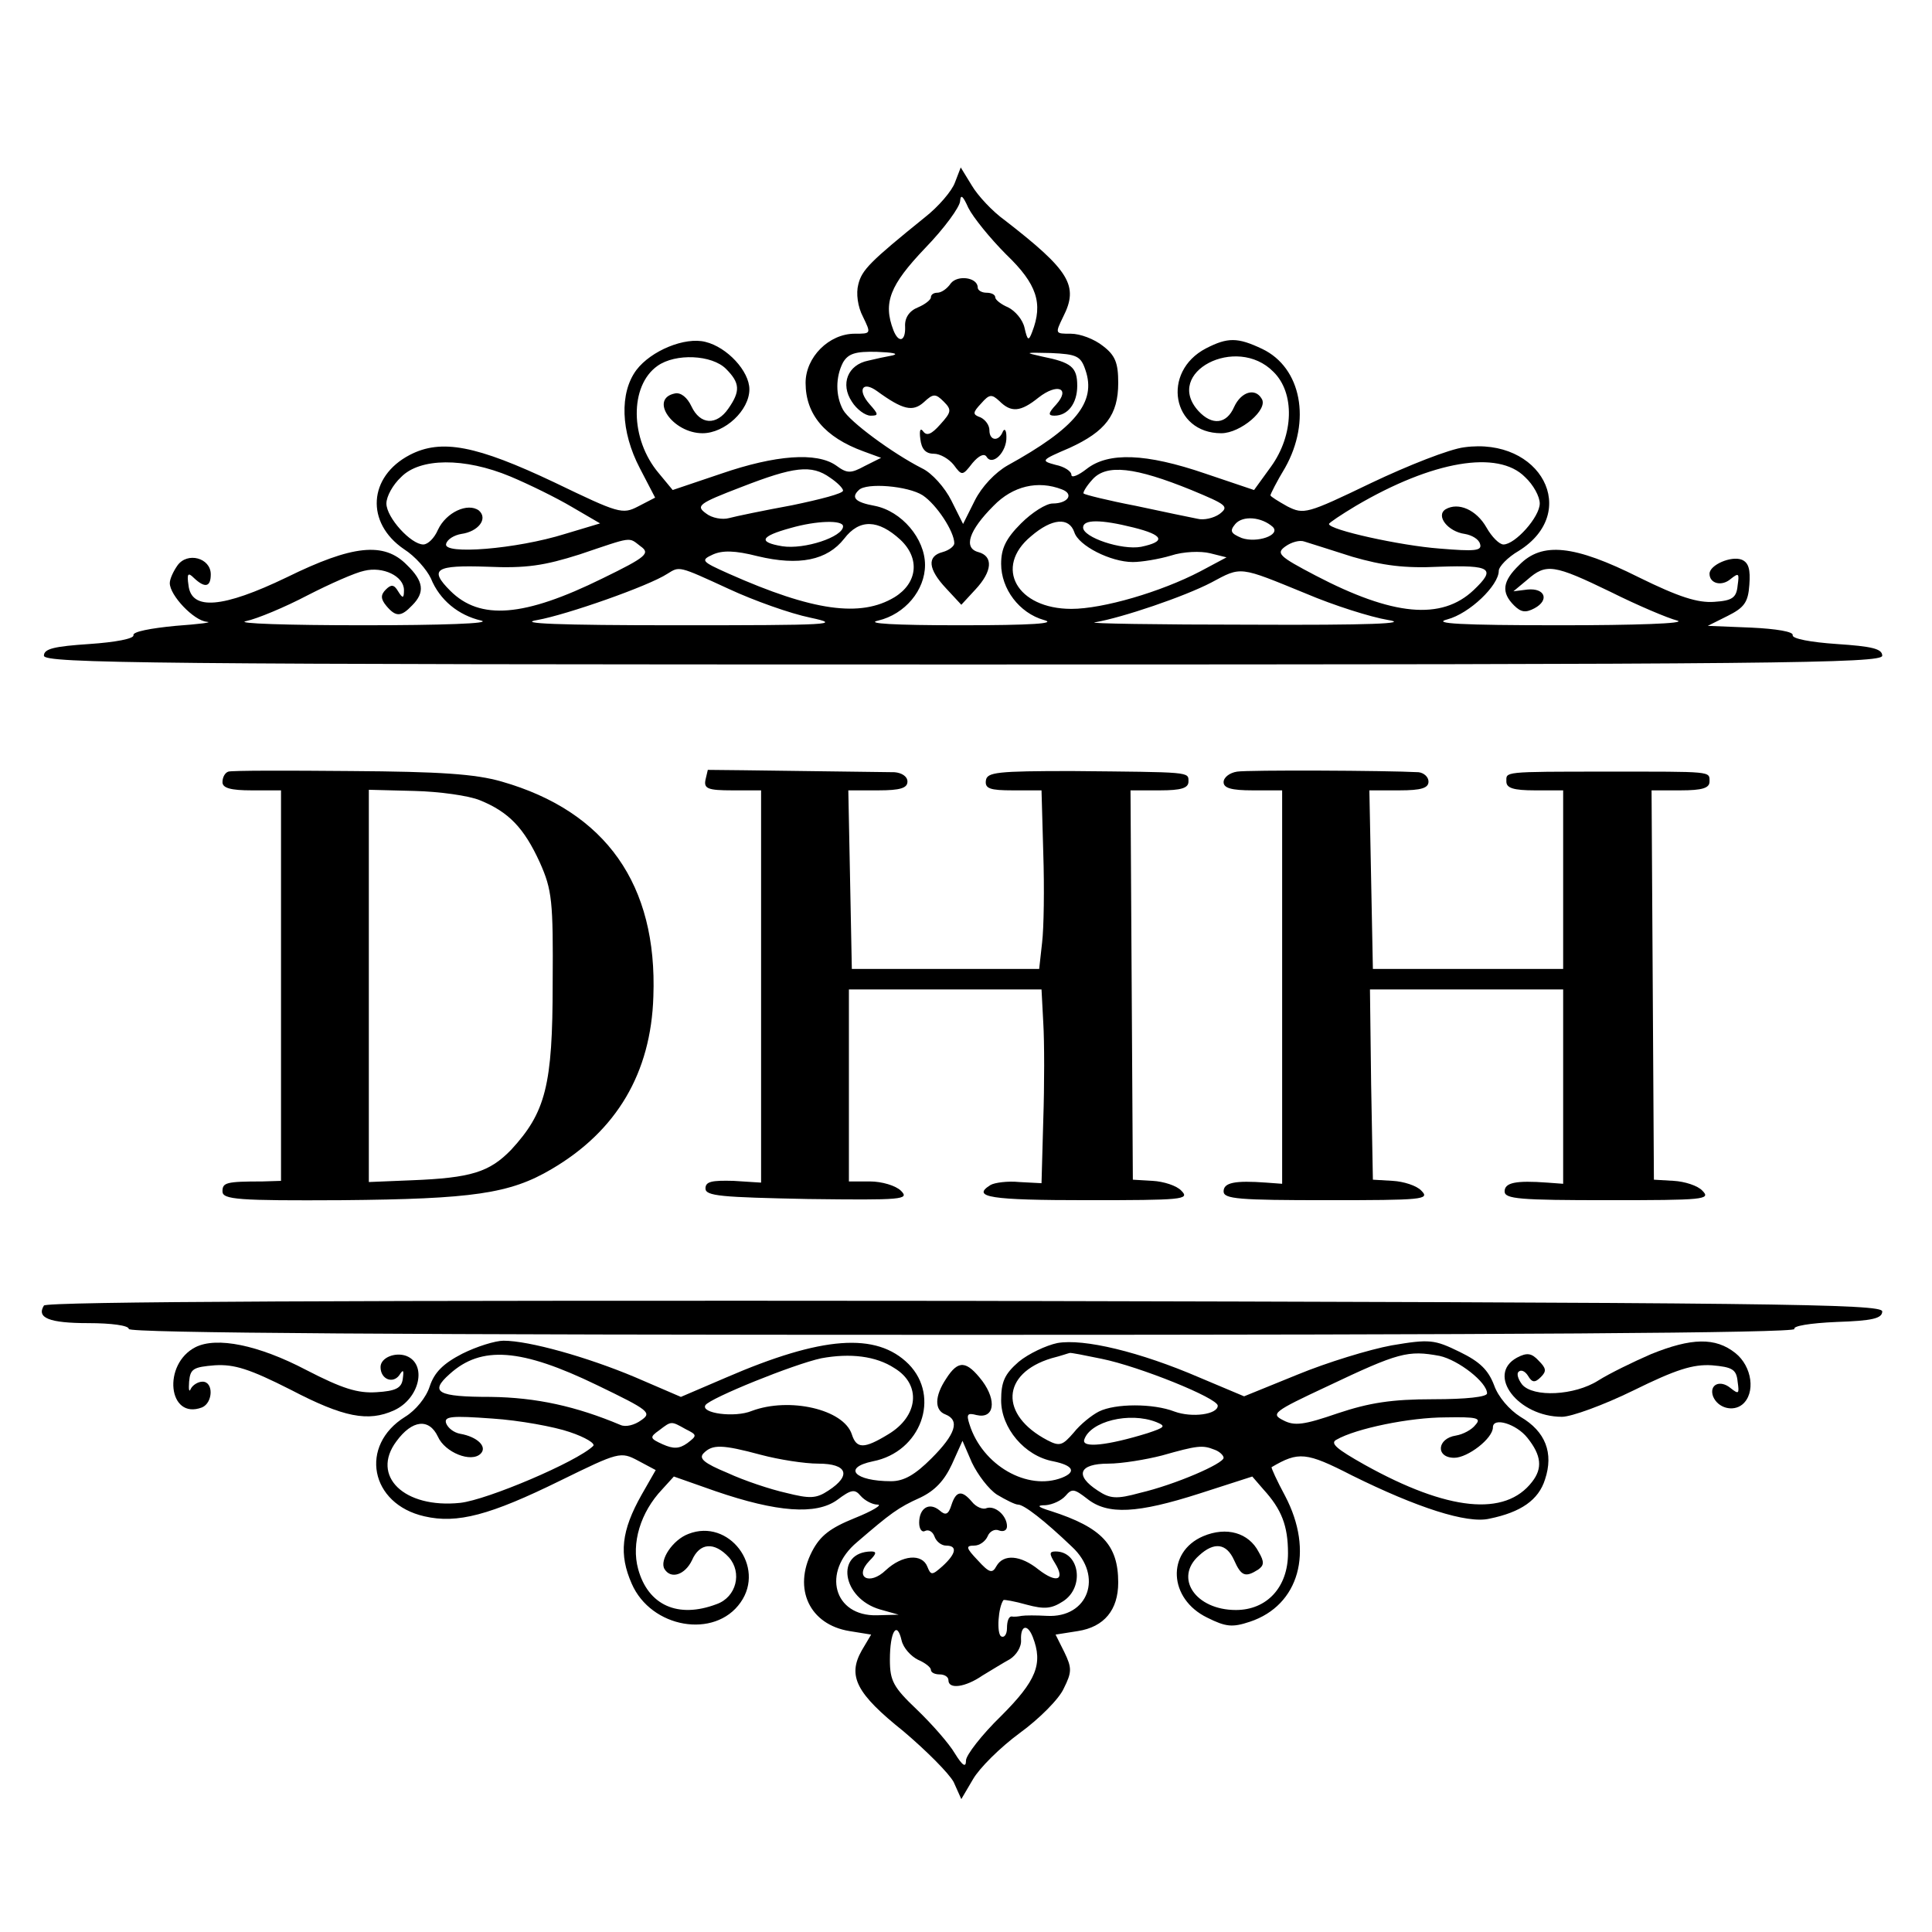 <?xml version="1.0" standalone="no"?>
<!DOCTYPE svg PUBLIC "-//W3C//DTD SVG 20010904//EN"
 "http://www.w3.org/TR/2001/REC-SVG-20010904/DTD/svg10.dtd">
<svg version="1.0" xmlns="http://www.w3.org/2000/svg"
 width="330pt" height="330pt" viewBox="0 0 330 330"
 preserveAspectRatio="xMidYMid meet">
<g transform="translate(0,330) scale(0.1,-0.1)"
fill="#000000" stroke="none">
<path d="M1631 2988 c-5 -14 -28 -41 -51 -59 -94 -76 -108 -90 -114 -115 -4
-15 -1 -38 8 -55 14 -29 14 -29 -14 -29 -44 0 -84 -40 -84 -84 0 -54 33 -93
99 -117 l30 -11 -28 -14 c-24 -13 -30 -13 -49 1 -33 23 -103 18 -196 -14 l-83
-28 -24 29 c-49 58 -50 149 -2 183 31 22 93 19 117 -5 24 -24 25 -38 4 -68
-20 -29 -48 -28 -63 4 -7 15 -18 24 -28 22 -45 -9 -4 -68 47 -68 38 0 80 39
80 75 0 31 -38 72 -75 81 -35 9 -93 -15 -118 -48 -29 -39 -27 -105 6 -168 l26
-50 -29 -15 c-27 -14 -33 -12 -143 41 -133 63 -193 75 -247 47 -71 -37 -76
-116 -10 -161 19 -12 39 -35 46 -50 15 -37 47 -63 86 -72 19 -5 -68 -8 -202
-8 -129 0 -219 3 -200 7 19 4 67 24 105 44 39 20 82 39 97 42 32 8 68 -9 68
-33 0 -14 -2 -15 -10 -2 -7 12 -12 12 -21 3 -9 -9 -9 -16 1 -28 16 -19 25 -19
44 1 22 22 20 41 -9 69 -39 40 -93 34 -205 -21 -110 -53 -163 -57 -168 -14 -3
20 -1 23 9 13 19 -18 29 -16 29 6 0 28 -40 39 -57 15 -7 -10 -13 -23 -13 -30
0 -21 41 -64 63 -66 12 -1 -12 -4 -53 -7 -42 -4 -74 -10 -72 -16 1 -6 -31 -12
-75 -15 -60 -4 -78 -8 -78 -20 0 -13 181 -15 1570 -15 1389 0 1570 2 1570 15
0 12 -18 16 -78 20 -44 3 -76 9 -75 15 2 6 -28 11 -71 13 l-74 3 34 17 c28 14
35 23 37 53 2 26 -1 38 -13 43 -18 7 -55 -9 -55 -24 0 -17 21 -22 36 -9 14 11
15 10 12 -11 -2 -21 -9 -26 -40 -28 -28 -2 -60 8 -129 42 -110 55 -165 61
-204 21 -29 -28 -31 -47 -9 -69 12 -12 20 -13 35 -5 26 14 18 35 -12 32 l-24
-3 24 20 c32 28 45 26 142 -21 46 -23 98 -45 114 -49 17 -5 -73 -8 -200 -8
-171 0 -220 3 -193 10 38 10 88 58 88 83 0 7 15 23 34 34 106 66 38 195 -93
177 -25 -3 -96 -31 -159 -61 -110 -53 -115 -54 -143 -40 -16 9 -29 17 -29 19
0 2 11 24 25 47 45 80 28 171 -39 203 -42 20 -59 20 -96 1 -77 -40 -58 -145
26 -145 33 0 81 41 69 59 -11 19 -35 12 -47 -14 -13 -30 -38 -32 -61 -7 -60
66 65 131 128 67 37 -36 35 -108 -4 -162 l-29 -40 -83 28 c-102 35 -166 37
-203 8 -14 -11 -26 -16 -26 -10 0 6 -12 14 -27 17 -26 7 -25 8 24 29 61 28 83
56 83 111 0 34 -5 47 -26 63 -15 12 -39 21 -55 21 -27 0 -27 0 -13 29 27 53
11 79 -100 165 -21 15 -46 42 -56 59 l-19 31 -10 -26z m88 -123 c52 -50 63
-83 44 -132 -6 -16 -8 -15 -13 7 -3 14 -16 29 -28 35 -12 5 -22 13 -22 17 0 5
-7 8 -15 8 -8 0 -15 4 -15 9 0 17 -34 22 -46 7 -6 -9 -16 -16 -23 -16 -6 0
-11 -3 -11 -8 0 -4 -10 -12 -22 -17 -15 -6 -23 -18 -22 -33 1 -25 -11 -29 -20
-6 -18 47 -6 77 54 140 33 34 60 71 60 81 1 12 5 8 14 -12 8 -16 37 -52 65
-80z m-194 -172 c-11 -2 -30 -6 -42 -9 -35 -7 -48 -40 -28 -70 8 -13 23 -24
32 -24 14 0 14 2 -2 20 -21 24 -12 40 13 22 44 -32 61 -36 80 -19 16 15 20 15
34 1 14 -14 13 -18 -6 -39 -15 -17 -23 -20 -29 -12 -5 7 -7 2 -5 -13 2 -17 9
-25 23 -25 11 0 26 -9 34 -19 14 -19 15 -19 32 3 11 13 20 17 24 11 10 -17 35
8 34 34 0 11 -3 15 -6 9 -7 -18 -23 -16 -23 2 0 9 -7 18 -15 22 -14 5 -14 8 1
24 14 16 18 16 31 4 20 -20 36 -19 67 6 32 25 55 16 30 -12 -14 -15 -14 -19
-3 -19 23 0 39 21 39 51 0 32 -10 40 -60 50 -31 7 -30 7 15 6 44 -2 51 -5 59
-29 19 -55 -17 -99 -133 -163 -21 -12 -44 -36 -56 -60 l-20 -40 -20 40 c-11
22 -33 47 -50 55 -51 26 -124 80 -135 100 -13 24 -13 56 0 81 9 15 21 19 58
18 26 -1 38 -3 27 -6z m-653 -207 c31 -13 78 -36 105 -52 l48 -28 -60 -18
c-83 -26 -209 -36 -203 -17 2 8 14 15 26 17 29 4 46 26 30 40 -19 14 -56 -3
-70 -33 -6 -14 -17 -25 -25 -25 -21 0 -63 46 -63 70 0 12 11 32 25 45 32 33
108 34 187 1z m1733 -1 c14 -13 25 -33 25 -45 0 -23 -42 -70 -62 -70 -7 0 -20
13 -29 29 -17 30 -48 44 -70 31 -17 -11 4 -38 33 -42 12 -2 24 -9 26 -17 4
-12 -9 -13 -69 -8 -67 5 -189 32 -189 42 0 2 21 16 46 31 131 77 243 96 289
49z m-1187 -1 c12 -8 22 -18 22 -22 0 -5 -39 -15 -87 -25 -49 -9 -97 -19 -108
-22 -11 -3 -29 0 -39 8 -18 13 -13 17 60 45 90 35 120 39 152 16z m617 -21
c60 -25 65 -28 48 -41 -10 -7 -27 -11 -38 -8 -11 2 -58 12 -105 22 -47 9 -87
19 -89 21 -2 1 4 12 15 24 24 27 73 21 169 -18z m-459 -9 c24 -16 54 -62 54
-82 0 -5 -9 -12 -20 -15 -27 -7 -25 -29 6 -62 l26 -28 24 26 c29 31 31 57 5
64 -26 7 -16 37 26 79 33 34 76 44 117 28 21 -8 10 -24 -16 -24 -11 0 -35 -15
-54 -34 -26 -26 -34 -43 -34 -69 0 -43 31 -84 73 -96 23 -6 -20 -9 -143 -9
-113 0 -163 3 -140 8 46 11 80 52 80 95 0 45 -40 92 -86 101 -33 6 -41 14 -27
27 13 13 84 7 109 -9z m598 -54 c14 -14 -27 -28 -53 -19 -19 8 -21 12 -11 24
13 15 45 12 64 -5z m-734 1 c0 -18 -66 -40 -104 -34 -42 7 -37 17 14 31 45 13
90 14 90 3z m98 -23 c34 -32 29 -74 -10 -98 -58 -35 -139 -24 -283 40 -47 21
-49 23 -27 33 16 7 37 7 76 -3 71 -17 119 -7 148 30 26 34 58 33 96 -2z m297
13 c7 -23 62 -51 100 -51 15 0 45 5 65 11 21 7 51 8 67 4 l28 -7 -45 -24 c-67
-35 -166 -64 -220 -64 -93 0 -133 71 -69 124 36 31 65 33 74 7z m101 8 c52
-13 56 -24 13 -33 -33 -6 -99 16 -99 33 0 14 30 14 86 0z m-842 -32 c17 -12
11 -18 -65 -55 -134 -66 -209 -72 -260 -21 -37 37 -25 44 63 41 67 -3 98 2
158 21 92 31 83 30 104 14z m1216 -18 c52 -15 89 -20 149 -17 88 3 97 -3 58
-40 -55 -52 -138 -44 -270 25 -63 33 -68 38 -51 50 10 7 24 11 32 8 7 -2 44
-14 82 -26z m-1065 -55 c43 -20 105 -42 139 -49 56 -12 36 -13 -229 -13 -201
0 -274 3 -237 9 50 9 190 58 222 79 21 13 18 14 105 -26z m986 -8 c47 -20 110
-40 140 -45 38 -6 -31 -9 -236 -8 -159 0 -279 2 -265 4 47 8 153 44 199 68 52
28 47 28 162 -19z"/>
<path d="M390 1982 c-6 -2 -10 -10 -10 -18 0 -10 14 -14 50 -14 l50 0 0 -334
0 -333 -32 -1 c-62 0 -68 -2 -68 -17 0 -14 27 -16 204 -15 223 2 287 11 358
53 111 65 170 164 174 295 7 191 -81 316 -259 367 -45 13 -105 17 -258 18
-109 1 -204 1 -209 -1z m430 -49 c49 -20 75 -47 102 -106 21 -47 23 -66 22
-207 0 -174 -12 -220 -71 -284 -37 -38 -68 -48 -170 -52 l-73 -3 0 335 0 335
78 -2 c42 -1 93 -8 112 -16z"/>
<path d="M1209 1985 c0 0 -2 -8 -4 -17 -3 -15 4 -18 46 -18 l49 0 0 -335 0
-335 -47 3 c-37 1 -48 -1 -48 -13 0 -13 27 -15 175 -18 161 -2 174 -1 159 14
-9 9 -33 16 -53 16 l-36 0 0 164 0 164 165 0 164 0 3 -57 c2 -32 2 -107 0
-166 l-3 -108 -38 2 c-20 2 -42 -1 -49 -5 -34 -21 0 -26 165 -26 162 0 176 1
161 16 -8 9 -31 16 -49 17 l-34 2 -2 333 -2 332 50 0 c37 0 49 4 49 15 0 17 5
16 -199 18 -128 0 -145 -2 -147 -16 -2 -14 7 -17 46 -17 l49 0 3 -107 c2 -60
1 -128 -2 -153 l-5 -45 -160 0 -160 0 -3 153 -3 152 51 0 c38 0 50 4 50 15 0
9 -10 15 -22 16 -16 0 -289 4 -319 4z"/>
<path d="M2113 1982 c-13 -2 -23 -10 -23 -18 0 -10 13 -14 50 -14 l50 0 0
-336 0 -336 -27 2 c-54 4 -73 0 -73 -15 0 -13 26 -15 177 -15 162 0 176 1 161
16 -8 9 -31 16 -49 17 l-34 2 -3 163 -2 162 165 0 165 0 0 -166 0 -166 -27 2
c-54 4 -73 0 -73 -15 0 -13 26 -15 177 -15 162 0 176 1 161 16 -8 9 -31 16
-49 17 l-34 2 -2 333 -2 332 49 0 c38 0 50 4 50 15 0 18 6 17 -175 17 -180 0
-172 0 -172 -17 0 -11 12 -15 49 -15 l48 0 0 -153 0 -152 -162 0 -163 0 -3
153 -3 152 51 0 c38 0 50 4 50 15 0 8 -8 15 -17 16 -55 3 -291 4 -310 1z"/>
<path d="M75 1070 c-13 -21 9 -30 76 -30 39 0 69 -4 69 -10 0 -7 482 -10 1426
-10 905 0 1423 3 1419 10 -3 5 26 10 72 12 61 2 78 6 78 18 0 13 -182 15
-1567 18 -1040 1 -1569 -1 -1573 -8z"/>
<path d="M334 999 c-57 -29 -47 -125 11 -103 19 8 20 44 1 44 -8 0 -17 -6 -20
-12 -3 -7 -4 -2 -3 12 2 22 7 25 44 28 33 2 59 -6 130 -42 90 -47 132 -55 176
-35 44 20 57 79 21 93 -19 7 -44 -3 -44 -19 0 -21 21 -29 32 -14 7 11 8 9 6
-6 -2 -16 -12 -21 -45 -23 -32 -2 -58 6 -120 38 -82 43 -153 57 -189 39z"/>
<path d="M790 988 c-33 -17 -48 -32 -56 -56 -6 -19 -24 -41 -42 -52 -79 -49
-60 -149 33 -170 56 -13 112 2 232 61 100 49 103 50 133 34 l30 -16 -24 -42
c-35 -62 -39 -102 -17 -152 33 -76 142 -95 186 -32 43 61 -20 144 -89 117 -27
-10 -50 -45 -41 -60 11 -18 35 -10 47 15 13 30 38 32 63 5 23 -26 13 -68 -21
-80 -66 -25 -117 -2 -134 60 -12 44 4 97 41 136 l20 22 71 -25 c105 -36 172
-41 208 -15 24 18 30 19 40 7 7 -8 20 -15 29 -15 9 0 -9 -11 -39 -23 -42 -17
-59 -30 -73 -57 -33 -64 -4 -125 64 -136 l37 -6 -16 -27 c-25 -44 -9 -74 71
-138 39 -33 78 -72 86 -87 l13 -29 20 34 c11 19 46 54 80 79 33 24 67 58 75
76 14 28 14 35 1 62 l-15 30 38 6 c45 7 69 36 69 83 0 64 -28 94 -115 122 -23
7 -25 10 -9 10 12 1 27 8 34 16 11 13 15 12 37 -5 35 -28 86 -25 192 9 l90 29
19 -22 c31 -34 42 -62 42 -109 0 -58 -36 -97 -89 -97 -69 0 -106 55 -63 93 26
24 47 21 60 -8 12 -27 19 -30 41 -16 10 7 11 13 1 30 -17 33 -55 44 -95 27
-63 -27 -59 -107 7 -139 32 -16 43 -17 73 -7 84 28 110 120 60 215 -14 26 -24
48 -23 49 46 27 59 26 137 -14 111 -55 197 -83 235 -74 54 11 84 32 95 67 15
45 1 82 -42 107 -19 12 -38 34 -45 54 -10 26 -24 40 -59 57 -43 21 -51 22
-116 11 -38 -7 -110 -29 -161 -50 l-91 -37 -76 32 c-102 44 -198 67 -243 59
-19 -4 -49 -18 -66 -32 -24 -21 -30 -34 -30 -66 0 -47 40 -95 89 -104 34 -7
40 -18 15 -28 -59 -23 -136 21 -158 91 -6 18 -3 20 12 16 30 -7 35 24 10 58
-27 35 -41 37 -62 4 -20 -30 -20 -54 -1 -61 25 -10 17 -34 -24 -75 -28 -28
-47 -39 -69 -39 -62 0 -84 23 -31 34 82 16 116 110 61 166 -55 55 -148 48
-312 -23 l-77 -33 -79 34 c-81 34 -180 62 -224 62 -14 0 -46 -10 -70 -22z
m230 -54 c89 -43 94 -47 75 -60 -11 -8 -26 -12 -35 -8 -76 32 -144 47 -222 48
-91 0 -105 8 -70 39 54 49 122 44 252 -19z m508 29 c46 -28 41 -82 -11 -113
-41 -25 -54 -25 -62 0 -14 43 -107 64 -171 40 -29 -12 -88 -4 -79 10 8 12 151
70 198 80 49 9 93 4 125 -17z m354 16 c64 -13 198 -67 198 -80 0 -15 -44 -21
-74 -10 -36 14 -101 14 -129 0 -12 -6 -32 -22 -43 -36 -19 -22 -24 -24 -45
-13 -82 43 -79 114 7 140 16 4 30 9 31 9 1 1 26 -4 55 -10z m577 5 c32 -7 81
-45 81 -64 0 -6 -35 -10 -92 -10 -71 0 -109 -6 -163 -24 -58 -20 -74 -22 -93
-12 -22 11 -17 15 75 58 122 58 138 62 192 52z m-1486 -130 c27 -9 45 -20 40
-24 -28 -27 -181 -92 -227 -97 -96 -10 -153 46 -109 105 27 37 56 40 71 8 12
-27 57 -45 73 -29 12 12 -6 29 -35 34 -11 2 -21 10 -24 18 -4 12 10 13 79 8
46 -3 106 -14 132 -23z m1002 17 c17 -7 15 -9 -15 -19 -68 -21 -113 -26 -108
-11 10 31 77 48 123 30z m545 -5 c-6 -8 -21 -16 -33 -18 -33 -5 -35 -38 -3
-38 23 0 66 33 66 52 0 18 40 6 59 -18 24 -30 26 -52 8 -75 -46 -60 -144 -50
-286 29 -48 27 -60 37 -48 43 33 19 125 38 186 38 54 1 62 -1 51 -13z m-1349
-7 c20 -10 20 -11 3 -24 -14 -10 -24 -10 -42 -2 -22 10 -23 12 -6 24 21 16 20
16 45 2z m532 -112 c15 -9 31 -17 36 -17 10 0 45 -27 92 -72 54 -50 28 -122
-43 -118 -18 1 -37 1 -43 0 -5 -1 -13 -2 -17 -1 -5 0 -8 -8 -8 -20 0 -11 -5
-17 -10 -14 -8 5 -5 50 4 62 1 1 19 -2 40 -8 30 -8 42 -7 62 6 37 24 28 85
-13 85 -11 0 -11 -4 -1 -20 18 -29 3 -35 -28 -11 -31 25 -60 27 -72 6 -7 -13
-12 -12 -32 10 -20 21 -21 25 -6 25 9 0 19 7 23 16 3 8 12 13 19 10 8 -3 14 0
14 7 0 18 -20 36 -35 31 -6 -3 -18 2 -25 11 -17 20 -27 19 -35 -6 -5 -16 -10
-18 -20 -9 -18 15 -35 4 -35 -21 0 -11 5 -17 10 -14 6 3 13 -1 16 -9 3 -9 12
-16 20 -16 20 0 17 -14 -6 -35 -18 -16 -20 -16 -26 -1 -9 23 -43 20 -71 -6
-28 -27 -55 -12 -28 16 12 12 13 16 3 16 -62 -1 -50 -80 15 -99 l32 -9 -37 -1
c-74 -2 -95 74 -34 125 57 49 70 59 108 76 25 12 41 29 54 57 l18 40 16 -37
c10 -21 29 -46 43 -55z m-403 68 c30 -8 74 -15 98 -15 49 0 57 -20 17 -46 -21
-14 -32 -14 -72 -4 -27 6 -72 21 -100 34 -41 17 -50 25 -41 34 15 15 31 15 98
-3z m774 9 c9 -3 16 -10 16 -14 0 -10 -83 -46 -143 -60 -40 -11 -51 -10 -72 4
-40 26 -32 46 18 46 23 0 65 7 92 14 60 17 69 18 89 10z m-506 -359 c12 -5 22
-13 22 -17 0 -5 7 -8 15 -8 8 0 15 -4 15 -10 0 -16 29 -12 58 8 15 9 36 22 47
28 11 7 20 21 19 33 -1 25 11 28 20 5 18 -46 6 -75 -54 -135 -33 -32 -60 -67
-60 -76 0 -13 -6 -9 -19 12 -10 17 -39 50 -65 75 -40 38 -46 49 -46 85 0 48
12 68 20 33 3 -13 16 -27 28 -33z"/>
<path d="M2820 987 c-30 -13 -71 -33 -90 -45 -41 -26 -111 -29 -130 -7 -7 9
-10 19 -6 22 4 4 11 1 16 -7 7 -12 12 -12 22 -2 10 10 9 15 -4 28 -12 13 -20
14 -37 5 -53 -29 2 -101 77 -101 16 0 71 20 122 45 73 36 102 45 134 43 35 -3
42 -7 44 -28 3 -21 2 -22 -12 -11 -18 15 -37 6 -30 -14 8 -20 34 -27 50 -14
23 19 17 65 -12 88 -34 27 -75 26 -144 -2z"/>
</g>
</svg>
